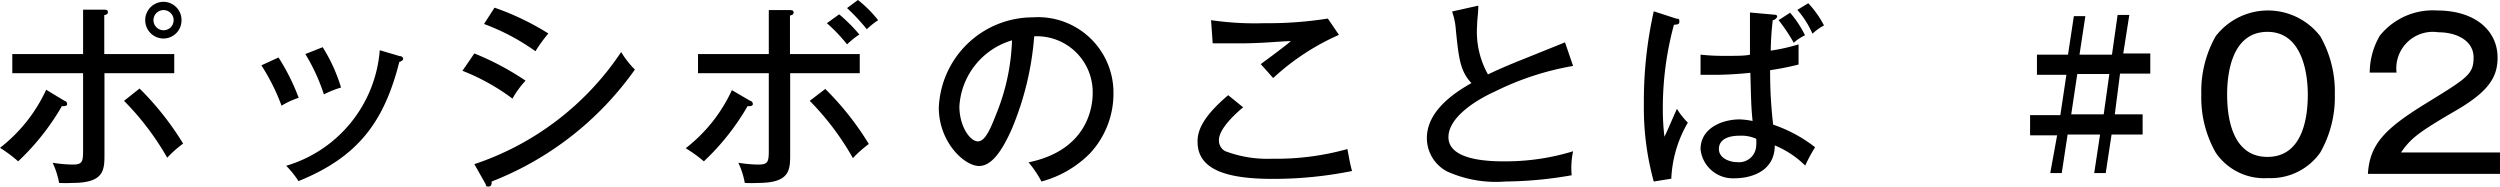 <svg xmlns="http://www.w3.org/2000/svg" width="123.96" height="9.25" viewBox="0 0 123.96 9.25"><path d="M3.2,5c.06,0,.13.08.13.16s-.1.12-.26.1A11.93,11.93,0,0,1,.9,8,6.64,6.64,0,0,0,0,7.33,7.73,7.73,0,0,0,2.29,4.45ZM4.12.48l1,0c.13,0,.23,0,.23.12s-.11.13-.18.15V2.68H8.64v.95H5.18v4c0,.79,0,1.44-1.59,1.44a6,6,0,0,1-.66,0,4,4,0,0,0-.32-1,6.62,6.62,0,0,0,1,.09c.51,0,.51-.17.51-.82V3.63H.61V2.68H4.12Zm2.8,3.91A14.28,14.28,0,0,1,9.08,7.12a5.86,5.86,0,0,0-.79.7A13.41,13.41,0,0,0,6.15,5ZM9,1a.9.9,0,0,1-.89.91.91.91,0,0,1,0-1.82A.9.9,0,0,1,9,1ZM7.61,1a.5.5,0,1,0,1,0,.5.5,0,0,0-1,0Z"/><path d="M13.81,2.85a10.5,10.5,0,0,1,1,2,4,4,0,0,0-.85.39,10.16,10.16,0,0,0-1-2Zm6-.07c.1,0,.18.06.18.14s-.14.14-.19.15c-.74,2.92-2,4.7-5,5.91a4.62,4.62,0,0,0-.61-.76,6.5,6.5,0,0,0,4.64-5.73ZM16,2.34a8.2,8.2,0,0,1,.91,2,4.84,4.84,0,0,0-.85.34,9.38,9.38,0,0,0-.92-2Z"/><path d="M23.52,2.65A13.64,13.64,0,0,1,26.06,4a4.52,4.52,0,0,0-.65.89,10.52,10.52,0,0,0-2.48-1.38Zm0,5.49a14.11,14.11,0,0,0,7.28-5.56,4.6,4.6,0,0,0,.68.87A15.66,15.66,0,0,1,24.38,9c0,.1,0,.25-.16.25s-.11-.06-.15-.14Zm1-7.76a13.11,13.11,0,0,1,2.67,1.28,7.57,7.57,0,0,0-.64.88A10.75,10.75,0,0,0,24,1.19Z"/><path d="M37.2,5c.06,0,.13.08.13.16s-.1.12-.26.1A11.93,11.93,0,0,1,34.9,8a6.64,6.64,0,0,0-.9-.65,7.73,7.73,0,0,0,2.29-2.88Zm.92-4.5,1,0c.13,0,.23,0,.23.12s-.11.13-.18.15V2.68h3.46v.95H39.18v4c0,.79,0,1.44-1.59,1.44a6,6,0,0,1-.66,0,4,4,0,0,0-.32-1,6.62,6.62,0,0,0,1,.09c.51,0,.51-.17.51-.82V3.63H34.61V2.68h3.51Zm2.8,3.91a14.28,14.28,0,0,1,2.16,2.73,5.86,5.86,0,0,0-.79.7A13.41,13.41,0,0,0,40.15,5ZM41.61.71a8.24,8.24,0,0,1,1,1A4.34,4.34,0,0,0,42,2.2a7.9,7.9,0,0,0-1-1.05ZM42.54,0a5.88,5.88,0,0,1,1,1,4.08,4.08,0,0,0-.56.45A9.81,9.81,0,0,0,42,.4Z"/><path d="M51,8.05c3-.62,3.18-2.85,3.18-3.43A2.77,2.77,0,0,0,51.28,1.8a14.71,14.71,0,0,1-1.1,4.57c-.54,1.23-1.06,1.86-1.63,1.86-.75,0-2-1.2-2-2.89A4.67,4.67,0,0,1,51.21.86a3.74,3.74,0,0,1,4,3.75,4.35,4.35,0,0,1-1.17,3A5.33,5.33,0,0,1,51.64,9,5.29,5.29,0,0,0,51,8.05ZM47.57,5.27c0,1,.53,1.74.92,1.74s.67-.76.93-1.41A10.57,10.57,0,0,0,50.18,2,3.64,3.64,0,0,0,47.57,5.27Z"/><path d="M61.64,5.32c-.17.14-1.2,1-1.2,1.62a.6.6,0,0,0,.3.55,5.87,5.87,0,0,0,2.33.38,13.07,13.07,0,0,0,3.74-.48c.1.53.13.73.23,1.09a19.8,19.8,0,0,1-3.93.39c-2.32,0-3.73-.47-3.73-1.84,0-.39.08-1.1,1.52-2.31Zm4.75-3.59a11.72,11.72,0,0,0-3.26,2.14c-.1-.11-.53-.6-.62-.69.14-.1,1.36-1,1.49-1.14-.46,0-1.36.11-2.56.11-.7,0-1.07,0-1.31,0L60.05,1a15,15,0,0,0,2.64.15A19,19,0,0,0,65.84.92Z"/><path d="M78,3.27a14,14,0,0,0-3.88,1.27C73.1,5,71.82,5.85,71.82,6.8,71.82,8,74,8,74.62,8A11.41,11.41,0,0,0,78,7.5a4,4,0,0,0-.07,1.19A19.72,19.72,0,0,1,74.65,9a5.9,5.9,0,0,1-2.9-.5,1.87,1.87,0,0,1-1-1.65c0-1,.74-1.91,2.21-2.73-.56-.59-.63-1.24-.77-2.6A3.55,3.55,0,0,0,72,.57L73.3.28c0,.43-.06.68-.06,1a4.31,4.31,0,0,0,.54,2.41c.49-.24,1.18-.53,1.61-.7L77.6,2.1Z"/><path d="M83.14.93c.09,0,.13,0,.13.14s-.08.14-.27.16a15.7,15.7,0,0,0-.55,4.11,11.19,11.19,0,0,0,.08,1.44c.11-.21.52-1.18.62-1.38a3.59,3.59,0,0,0,.54.68,6,6,0,0,0-.82,2.78L82,9a13.69,13.69,0,0,1-.49-3.82A20.33,20.33,0,0,1,82,.56ZM88,.73c.1,0,.12.06.12.1S88,1,87.9,1a14.76,14.76,0,0,0-.1,1.51,9.06,9.06,0,0,0,1.38-.31v1a14.12,14.12,0,0,1-1.41.28,22.11,22.11,0,0,0,.15,2.7A7.07,7.07,0,0,1,90,7.3a7.73,7.73,0,0,0-.49.91,4.68,4.68,0,0,0-1.51-1c0,1.26-1.13,1.63-2,1.63A1.61,1.61,0,0,1,84.32,7.4c0-1.06,1.09-1.48,1.94-1.48A3.67,3.67,0,0,1,86.9,6c-.07-.72-.07-.9-.11-2.39-.58.06-1.24.1-1.75.1l-.72,0v-1a10.58,10.58,0,0,0,1.17.06c.61,0,1.05,0,1.28-.06,0-.61,0-1.5,0-2.09Zm-1.77,6c-.13,0-1,0-1,.66,0,.46.54.65.91.65a.85.85,0,0,0,.94-.83,1.68,1.68,0,0,0,0-.33A1.81,1.81,0,0,0,86.24,6.73ZM88.76.63a5.21,5.21,0,0,1,.74,1.12,2.34,2.34,0,0,0-.56.37A8.27,8.27,0,0,0,88.19,1Zm.9-.47a4.85,4.85,0,0,1,.78,1.1,2.73,2.73,0,0,0-.57.41A4.69,4.69,0,0,0,89.12.49Z"/><path d="M104.86,5.67h1.38v1H104.7l-.29,1.91h-.57l.29-1.91h-1.61l-.29,1.91h-.57L102,6.71h-1.34v-1h1.5l.3-2H101v-1h1.54l.29-1.91h.57l-.29,1.91h1.61L105,.74h.58l-.3,1.91h1.34v1h-1.5Zm-.27-2H103l-.3,2h1.61Z"/><path d="M115.05,1.8a5.53,5.53,0,0,1,.72,2.88,5.55,5.55,0,0,1-.72,2.88,3,3,0,0,1-2.59,1.27,2.9,2.9,0,0,1-2.6-1.27,5.52,5.52,0,0,1-.71-2.88,5.54,5.54,0,0,1,.71-2.88,3.27,3.27,0,0,1,5.19,0Zm-4.62,2.88c0,.84.12,3.1,2,3.1s2-2.26,2-3.1-.19-3.1-2-3.1S110.43,3.74,110.43,4.68Z"/><path d="M124,8.62h-6.59c.09-1.47.84-2.24,2.89-3.5s2.35-1.44,2.35-2.27-.83-1.25-1.75-1.25a1.81,1.81,0,0,0-2.07,2H117.5A3.68,3.68,0,0,1,118,1.77,3.37,3.37,0,0,1,120.84.52c1.89,0,3,1,3,2.34,0,1-.49,1.71-2.1,2.64-1.89,1.1-2.2,1.37-2.69,2.06H124Z"/></svg>